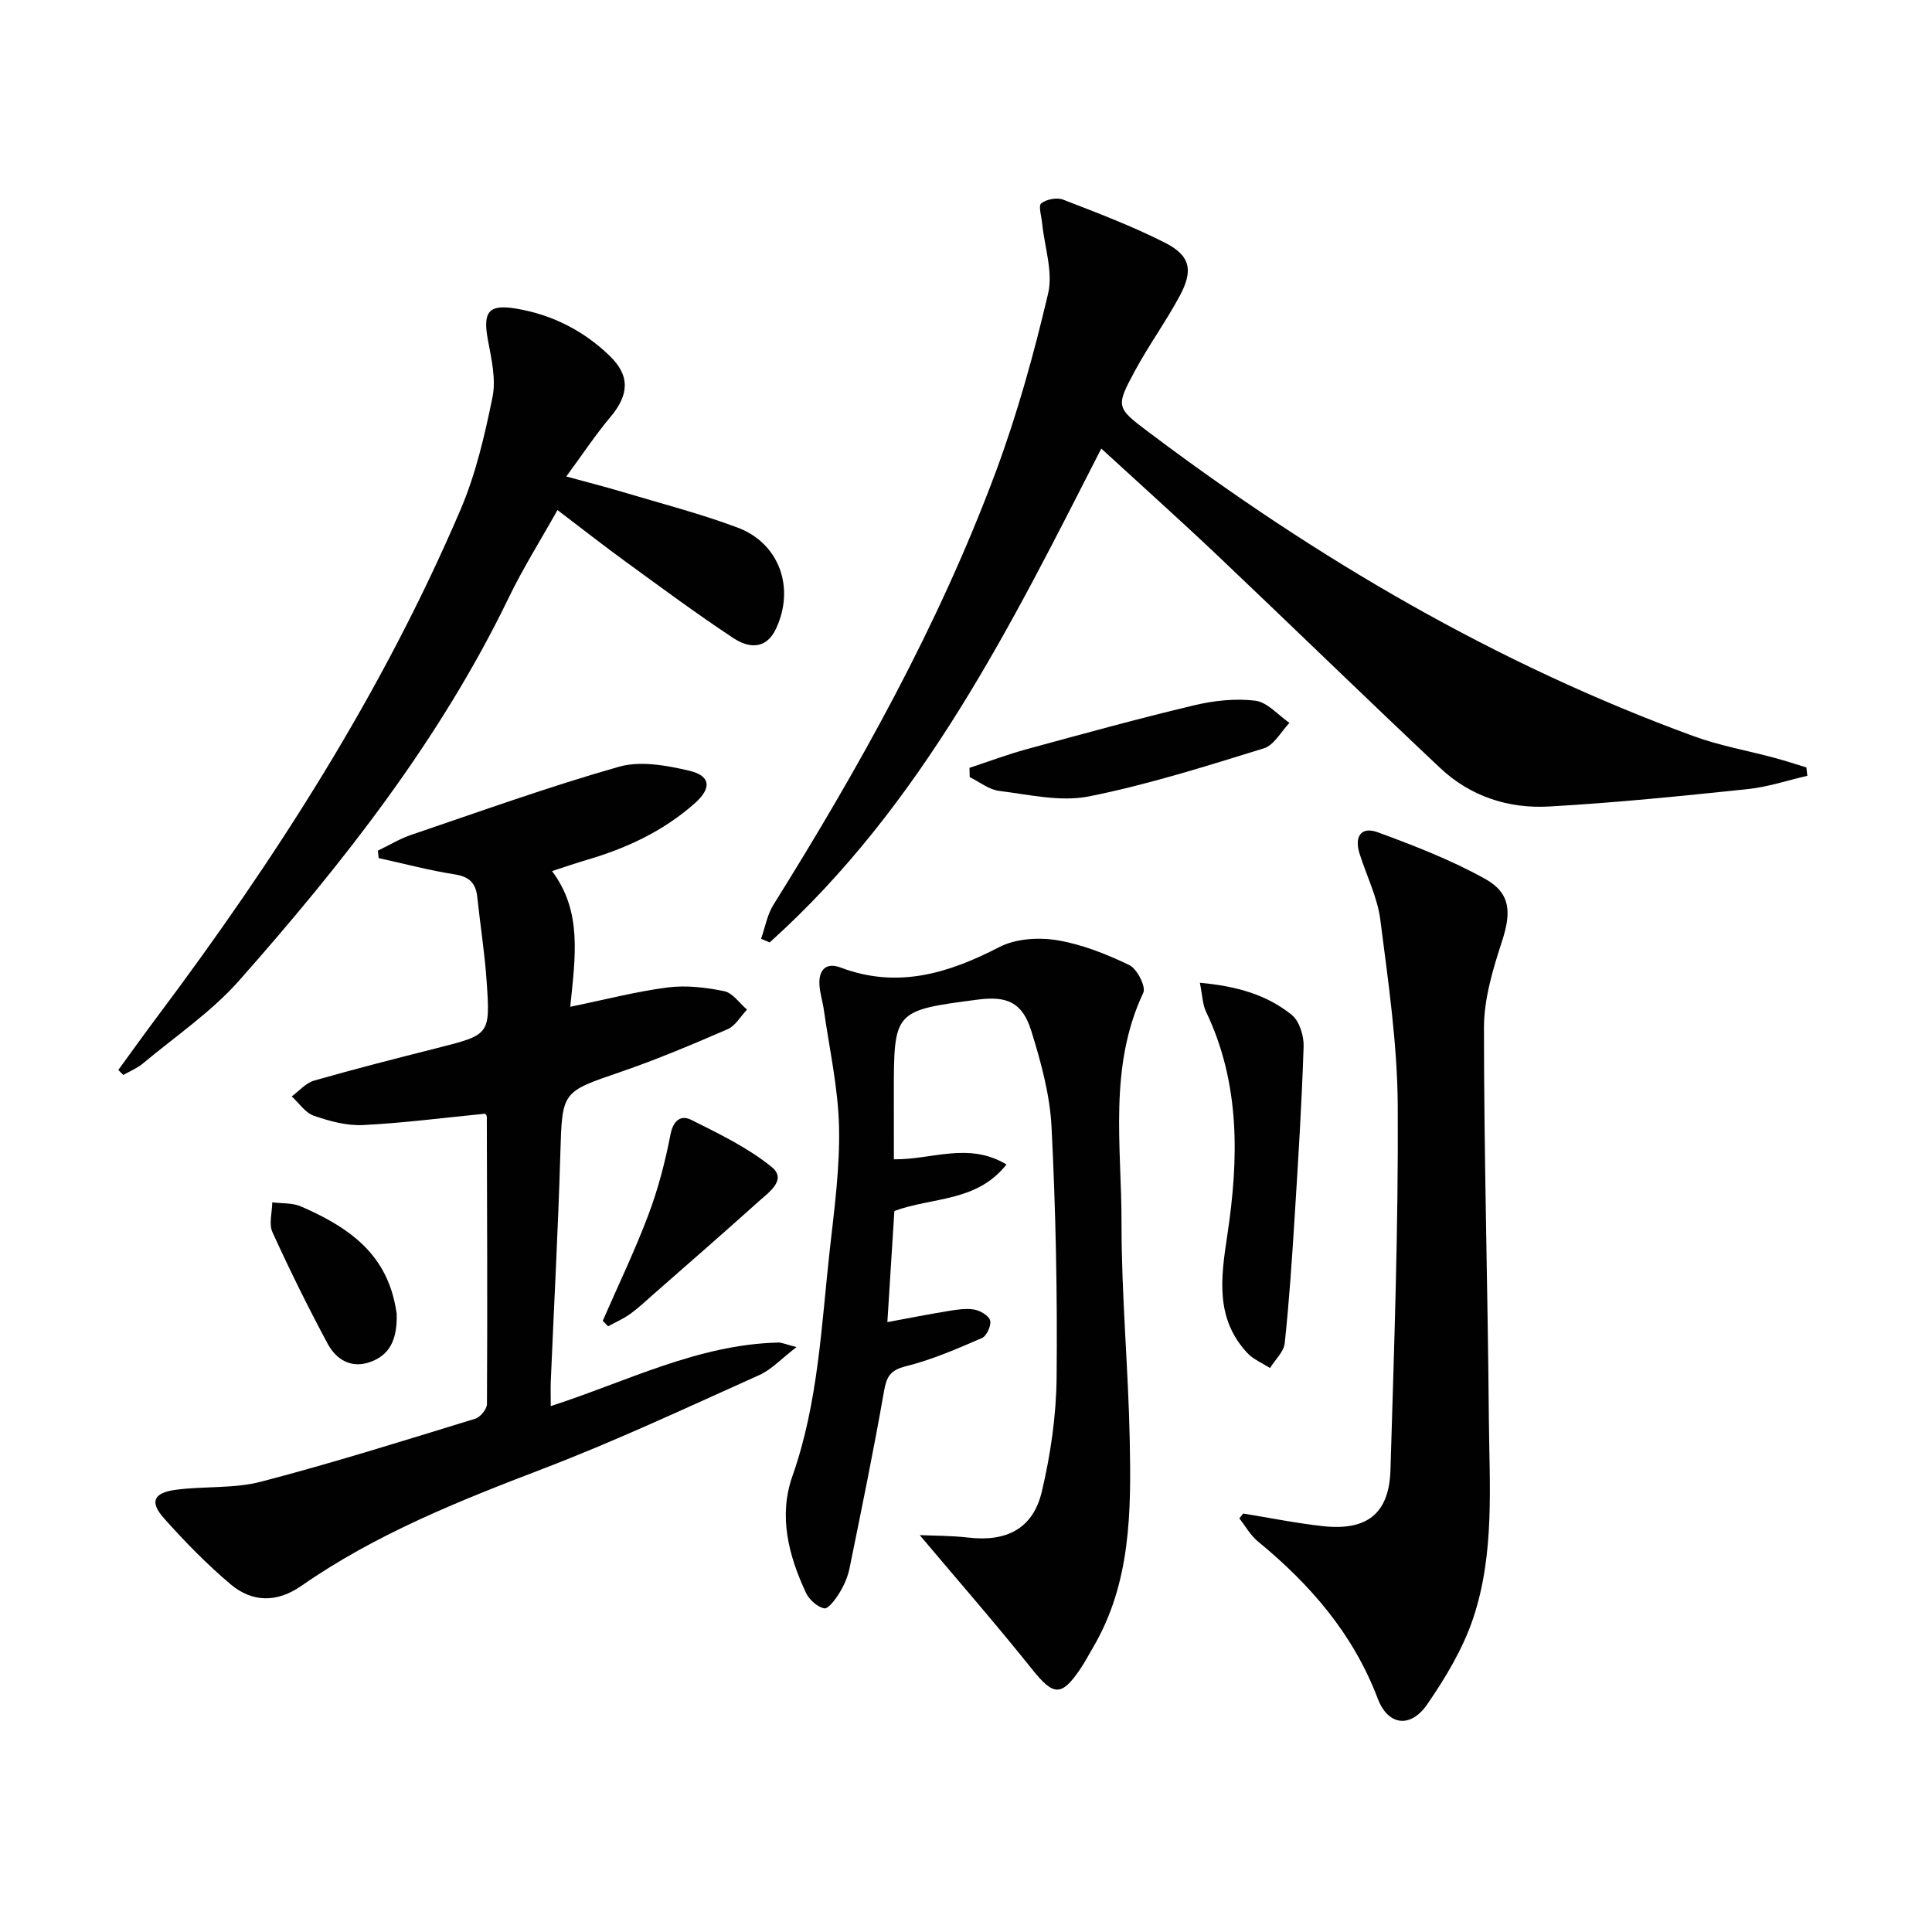 <svg enable-background="new 0 0 400 400" viewBox="0 0 400 400" xmlns="http://www.w3.org/2000/svg"><g fill="#010102"><path d="m118.07 208.44c7.22-1.48 13.64-3.16 20.17-4 3.82-.49 7.89-.01 11.69.77 1.77.36 3.17 2.49 4.73 3.82-1.33 1.39-2.4 3.36-4.03 4.06-7.3 3.17-14.65 6.27-22.17 8.85-12.2 4.18-12.06 4-12.45 17.01-.46 15.62-1.31 31.23-1.97 46.85-.07 1.62-.01 3.25-.01 5.32 15.82-5.13 30.47-12.76 47.09-13.16.74-.02 1.49.35 3.79.94-3.19 2.45-5.19 4.66-7.68 5.78-14.83 6.65-29.58 13.58-44.75 19.39-17.42 6.67-34.66 13.52-50.06 24.25-5.04 3.51-10.17 3.5-14.69-.32-4.93-4.17-9.5-8.84-13.79-13.67-2.98-3.34-2.18-5.25 2.35-5.87 5.9-.81 12.1-.21 17.78-1.7 14.9-3.88 29.6-8.52 44.33-13.03 1.05-.32 2.41-1.99 2.42-3.04.11-19.83.03-39.65-.03-59.48 0-.28-.3-.57-.34-.63-8.5.83-16.88 1.93-25.3 2.35-3.37.17-6.93-.81-10.18-1.93-1.77-.61-3.06-2.62-4.57-4 1.53-1.12 2.91-2.78 4.62-3.27 8.45-2.42 16.98-4.59 25.51-6.75 10.87-2.75 10.99-2.72 10.22-13.88-.4-5.8-1.32-11.56-1.93-17.34-.3-2.91-1.64-4.26-4.68-4.73-5.29-.83-10.5-2.22-15.74-3.37-.06-.51-.12-1.02-.17-1.54 2.3-1.1 4.51-2.46 6.9-3.27 14.3-4.85 28.53-9.99 43.04-14.11 4.45-1.26 9.86-.27 14.56.84 4.46 1.05 4.62 3.63 1.12 6.73-6.47 5.74-14.09 9.3-22.32 11.71-2.37.7-4.71 1.51-7.24 2.33 6.32 8.4 4.8 17.77 3.78 28.09z"/><path d="m228.01 92.87c-18.47 36.16-36.92 73.74-68.66 102.25-.59-.25-1.19-.5-1.78-.75.84-2.37 1.27-4.99 2.57-7.06 17.82-28.54 34.18-57.85 45.96-89.44 4.49-12.05 7.95-24.56 10.9-37.09 1.06-4.52-.76-9.71-1.24-14.59-.14-1.41-.81-3.6-.19-4.08 1.08-.85 3.23-1.28 4.5-.79 7.1 2.74 14.25 5.46 21.03 8.88 5.36 2.7 6.03 5.73 3.12 11.12-2.83 5.26-6.37 10.14-9.21 15.4-4.05 7.49-3.96 7.66 2.81 12.75 34.72 26.14 71.87 47.97 112.81 62.94 5.43 1.99 11.22 3 16.83 4.51 2.19.59 4.36 1.31 6.53 1.97.07.58.13 1.16.2 1.73-4.12.95-8.2 2.33-12.38 2.76-13.69 1.43-27.4 2.83-41.14 3.6-8.36.47-16.25-2.1-22.47-7.95-15.51-14.59-30.76-29.45-46.21-44.1-7.74-7.33-15.68-14.44-23.98-22.06z"/><path d="m185.07 240.02c7.86.11 15.41-3.67 23.31 1.07-6.17 7.83-15.28 6.71-23.21 9.63-.46 7.38-.94 14.96-1.45 23.01 4.59-.85 8.57-1.64 12.57-2.29 1.79-.29 3.68-.61 5.42-.31 1.25.22 3.04 1.27 3.29 2.27.26 1.05-.73 3.21-1.71 3.63-5.14 2.22-10.35 4.5-15.75 5.84-3.29.82-4 2.22-4.53 5.25-2.14 12.23-4.64 24.39-7.12 36.56-.36 1.76-1.12 3.52-2.06 5.06-.81 1.33-2.34 3.41-3.18 3.25-1.44-.28-3.12-1.8-3.79-3.23-3.59-7.7-5.72-15.85-2.8-24.14 5.38-15.27 5.99-31.25 7.76-47.06.94-8.42 2.09-16.9 1.89-25.33-.19-8.05-2-16.06-3.13-24.08-.25-1.8-.85-3.57-.93-5.37-.14-2.99 1.41-4.59 4.37-3.47 11.77 4.45 22.29 1.24 32.88-4.23 3.36-1.74 8.07-2.05 11.9-1.43 5.16.84 10.24 2.87 15 5.15 1.6.76 3.5 4.47 2.91 5.73-7.26 15.42-4.49 31.75-4.51 47.73-.02 14.95 1.4 29.89 1.7 44.84.3 14.81.27 29.68-7.65 43.08-.84 1.43-1.61 2.91-2.54 4.29-3.97 5.89-5.61 5.65-10.05.1-7.53-9.42-15.47-18.51-23.24-27.74 2.74.13 6.45.09 10.09.51 7.86.92 13.37-1.83 15.19-9.53 1.82-7.69 2.98-15.71 3.06-23.6.17-17.3-.18-34.62-1.05-51.89-.34-6.69-2.19-13.42-4.19-19.87-1.84-5.92-5-7.29-11.1-6.49-17.36 2.27-17.36 2.27-17.36 19.57.01 4.46.01 8.93.01 13.49z"/><path d="m257.4 313.36c5.49.89 10.95 2 16.47 2.61 9.17 1.01 13.74-2.6 14.01-11.63.75-25.09 1.65-50.2 1.51-75.29-.07-12.88-1.97-25.79-3.61-38.62-.6-4.67-2.86-9.12-4.3-13.7-1.13-3.6.36-5.67 3.79-4.41 7.58 2.79 15.2 5.74 22.22 9.65 5.39 3 5.39 7.06 3.47 12.96-1.88 5.76-3.72 11.88-3.72 17.84 0 26.91.79 53.82 1.01 80.73.11 13.93 1.26 28.1-3.25 41.55-2.11 6.31-5.71 12.29-9.51 17.82-3.43 4.98-8.11 4.45-10.25-1.21-5.08-13.39-13.96-23.61-24.79-32.51-1.55-1.27-2.59-3.17-3.86-4.79.27-.32.54-.66.81-1z"/><path d="m24.49 221.53c2.67-3.66 5.3-7.34 8.01-10.96 24.62-32.82 46.66-67.2 62.84-105.03 3.16-7.39 5.02-15.42 6.63-23.33.75-3.69-.21-7.85-.93-11.69-1.13-5.97.06-7.62 5.93-6.61 7.39 1.27 13.89 4.56 19.27 9.78 4.25 4.12 4.01 8.05.13 12.66-3.07 3.65-5.71 7.66-9.13 12.3 4.57 1.25 8.16 2.16 11.7 3.22 7.94 2.38 15.99 4.45 23.74 7.35 8.71 3.25 11.96 12.53 7.97 20.98-2.09 4.42-5.74 3.94-8.8 1.92-7.6-5.02-14.93-10.46-22.3-15.82-4.56-3.32-9-6.8-14.13-10.7-3.57 6.37-7.17 12.09-10.09 18.14-14.26 29.48-34.29 54.92-55.79 79.24-5.77 6.53-13.23 11.58-19.99 17.23-1.18.98-2.68 1.58-4.03 2.35-.34-.35-.69-.69-1.03-1.03z"/><path d="m248.42 203.47c7.71.7 13.9 2.52 19.01 6.64 1.59 1.28 2.54 4.34 2.47 6.54-.38 11.74-1.11 23.48-1.85 35.21-.55 8.75-1.13 17.51-2.06 26.22-.19 1.81-1.99 3.44-3.05 5.16-1.6-1.04-3.49-1.8-4.74-3.16-6.64-7.19-5.42-15.58-4.1-24.35 2.37-15.7 2.73-31.38-4.41-46.28-.72-1.51-.74-3.37-1.27-5.98z"/><path d="m200.72 158.97c3.97-1.31 7.89-2.78 11.92-3.88 11.48-3.13 22.95-6.29 34.52-9.05 4.12-.98 8.58-1.48 12.73-.97 2.51.31 4.73 2.98 7.08 4.6-1.75 1.81-3.19 4.61-5.29 5.26-11.98 3.7-23.99 7.52-36.25 9.96-5.89 1.17-12.38-.38-18.55-1.14-2.12-.26-4.08-1.86-6.11-2.85-.02-.64-.03-1.28-.05-1.93z"/><path d="m124.79 273.46c3.17-7.27 6.62-14.44 9.42-21.86 2.03-5.38 3.51-11.03 4.6-16.69.58-3.01 2.2-4.11 4.32-3.05 5.74 2.87 11.66 5.73 16.6 9.72 3.3 2.66-.54 5.26-2.64 7.15-7.17 6.45-14.44 12.77-21.68 19.13-1.63 1.43-3.21 2.93-4.96 4.19-1.4 1.01-3.03 1.71-4.55 2.55-.38-.39-.75-.76-1.11-1.14z"/><path d="m82.13 271.94c.17 5.6-1.59 8.64-5.46 10.04-3.94 1.42-7.06-.48-8.83-3.77-4.06-7.56-7.87-15.28-11.43-23.09-.78-1.71-.07-4.11-.04-6.19 1.98.26 4.16.08 5.92.84 8.56 3.74 16.26 8.51 19.02 18.3.5 1.74.76 3.54.82 3.87z"/></g></svg>